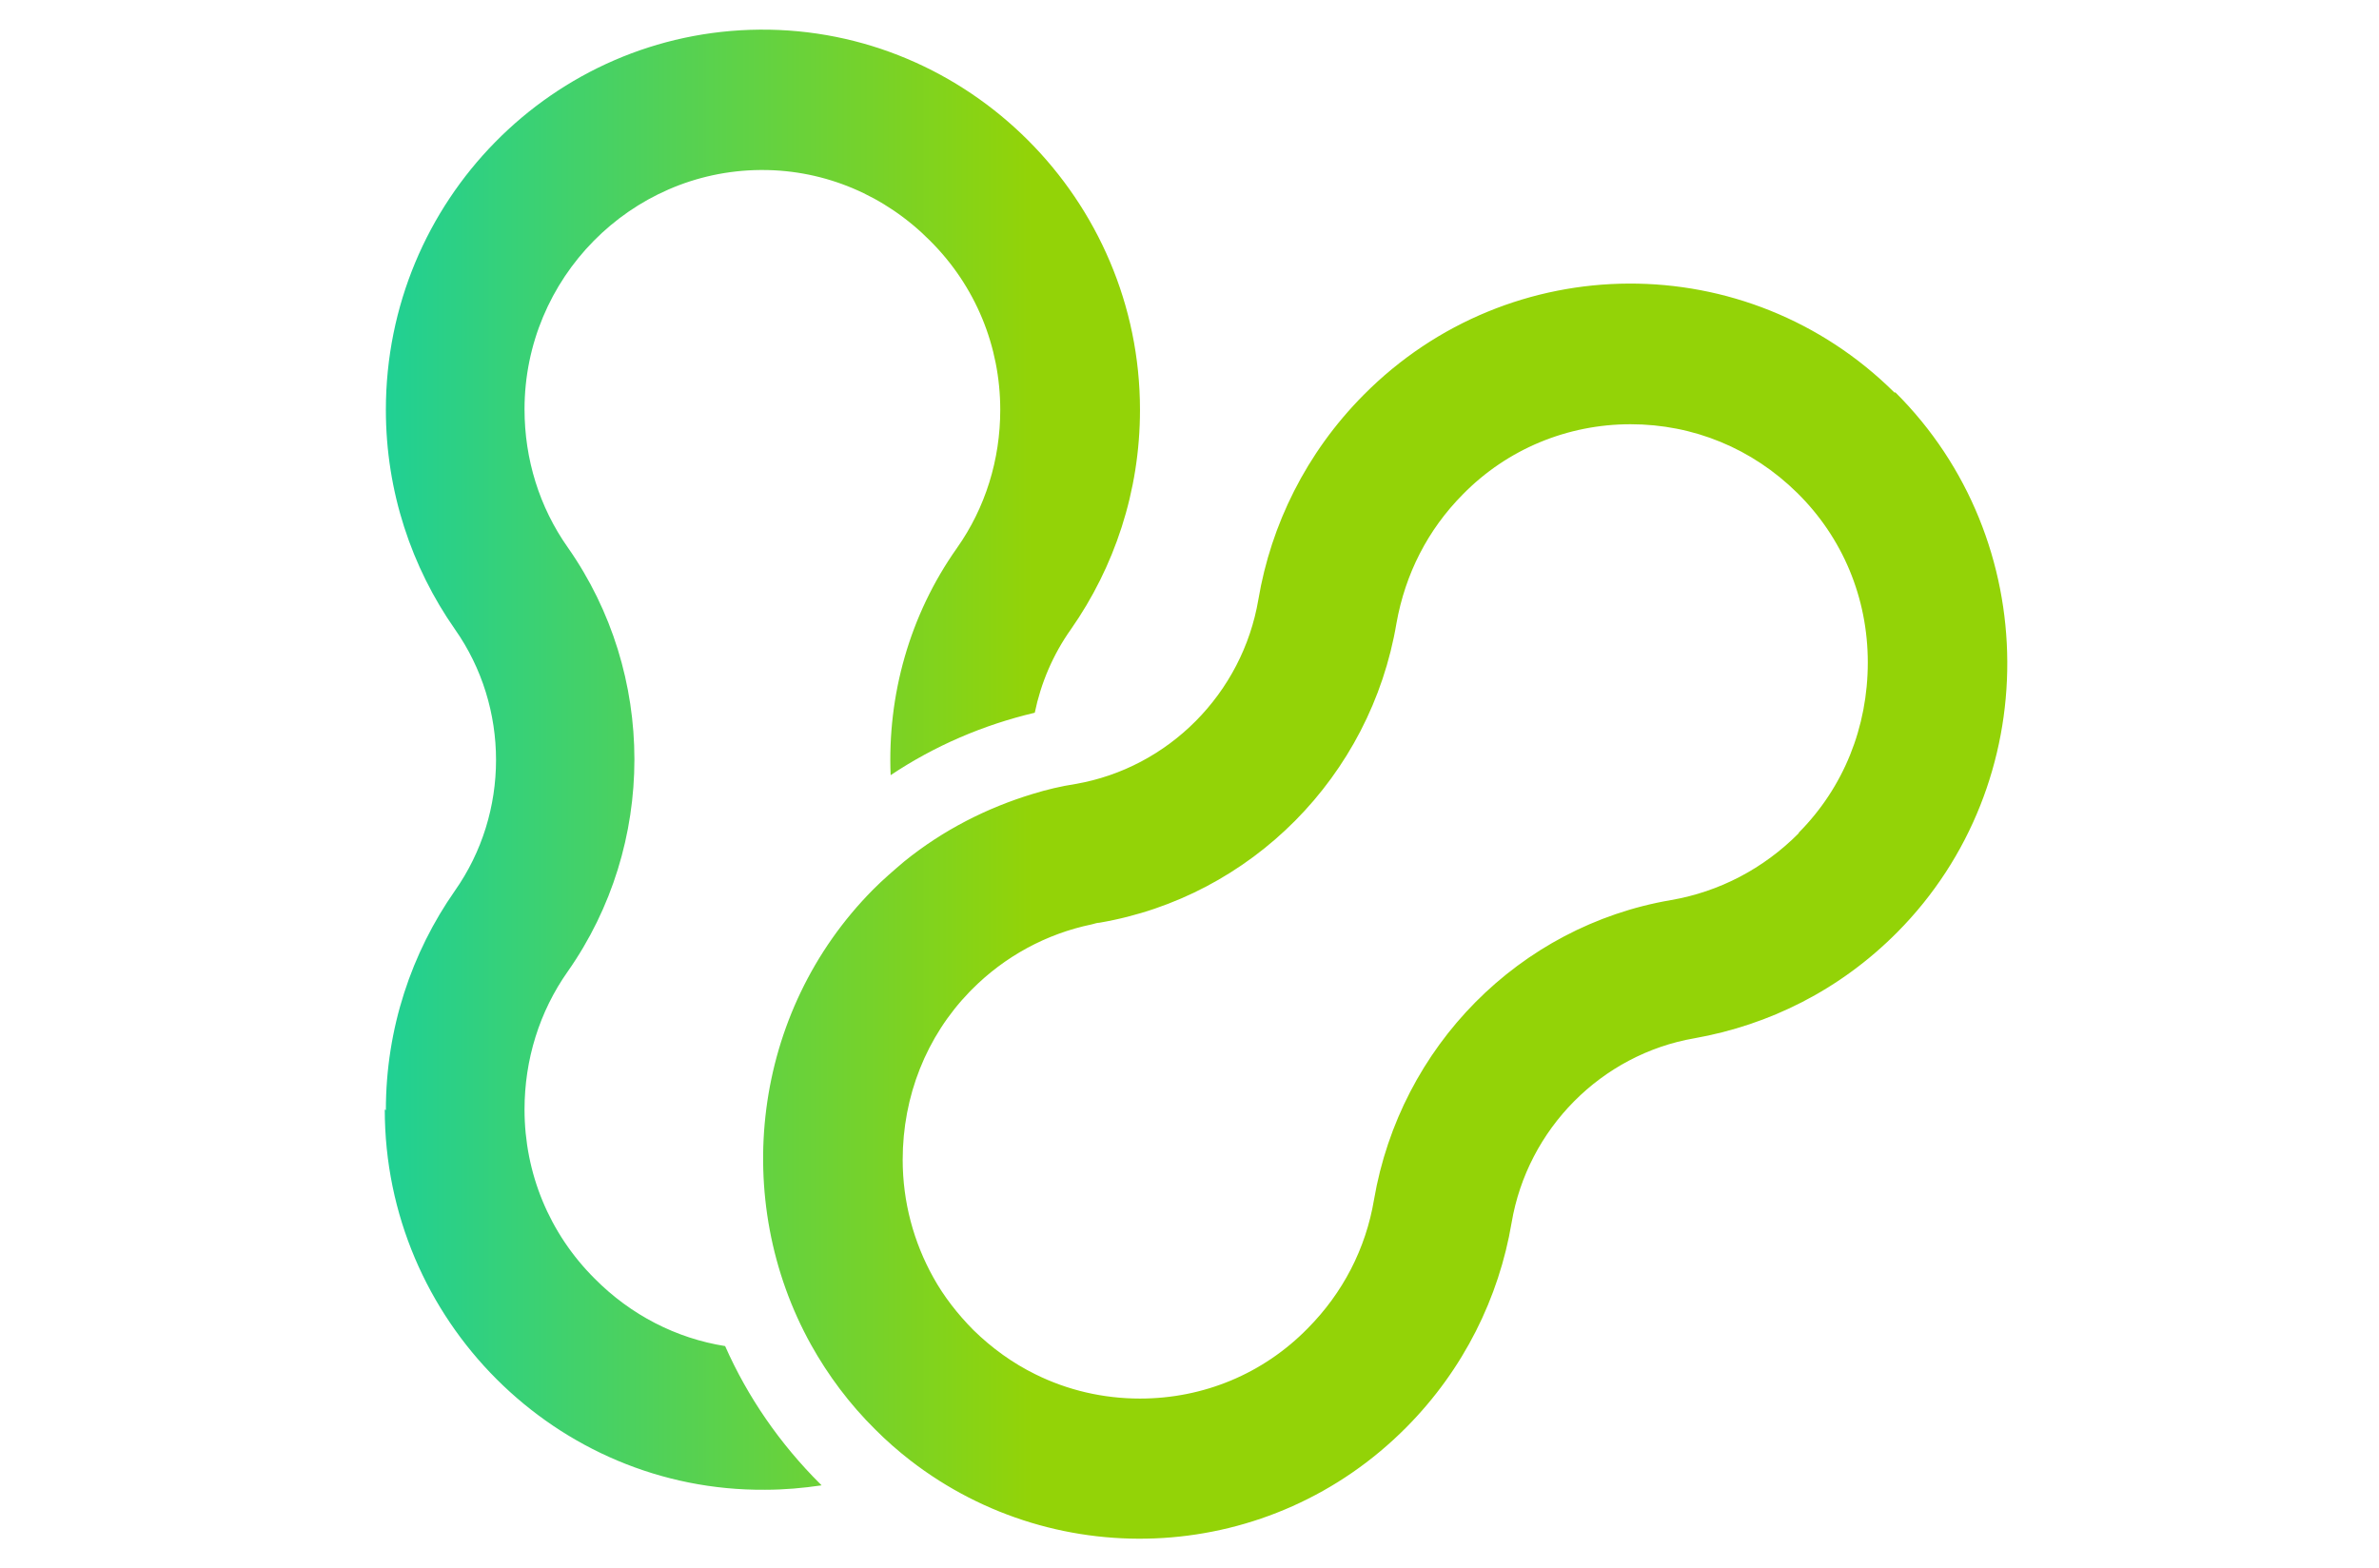 <svg width="91" height="60" viewBox="0 0 91 60" fill="none" xmlns="http://www.w3.org/2000/svg">
<path d="M14.76 42.468C14.76 39.339 15.746 36.443 17.402 34.075C19.498 31.093 19.498 27.055 17.402 24.074C15.746 21.706 14.76 18.809 14.76 15.68C14.76 7.688 21.154 1.197 29.058 1.134C37.045 1.07 43.606 7.646 43.606 15.68C43.606 18.809 42.621 21.706 40.965 24.074C40.273 25.047 39.812 26.146 39.581 27.267C37.611 27.732 35.745 28.535 34.068 29.656C33.942 26.611 34.781 23.545 36.605 20.966C37.695 19.422 38.261 17.583 38.261 15.68C38.261 13.249 37.317 10.944 35.577 9.21C33.858 7.477 31.573 6.504 29.163 6.504H29.079C24.11 6.546 20.064 10.648 20.064 15.659C20.064 17.562 20.63 19.401 21.72 20.945C25.116 25.787 25.116 32.32 21.72 37.162C20.63 38.705 20.064 40.544 20.064 42.447C20.064 44.879 21.008 47.183 22.748 48.917C24.131 50.312 25.871 51.201 27.737 51.497C28.596 53.442 29.833 55.239 31.385 56.782C31.385 56.782 31.405 56.803 31.427 56.825C30.714 56.93 30.001 56.994 29.267 56.994C21.28 57.057 14.718 50.503 14.718 42.447L14.76 42.468ZM68.805 31.855C70.524 30.121 71.446 27.816 71.446 25.343C71.446 22.869 70.482 20.564 68.742 18.852C67.023 17.16 64.78 16.23 62.369 16.23C59.958 16.23 57.652 17.181 55.954 18.915C54.612 20.268 53.753 21.96 53.417 23.841C52.432 29.698 47.862 34.307 42.055 35.301C41.95 35.301 41.866 35.343 41.762 35.364C40.022 35.724 38.428 36.591 37.171 37.859C37.15 37.88 37.108 37.923 37.087 37.944C35.431 39.656 34.529 41.94 34.529 44.371C34.529 45.978 34.948 47.522 35.703 48.875C36.101 49.594 36.626 50.27 37.233 50.883C37.946 51.581 38.743 52.152 39.602 52.575C40.839 53.188 42.202 53.505 43.606 53.505C46.038 53.505 48.323 52.554 50.021 50.82C51.363 49.467 52.243 47.775 52.558 45.894C53.564 40.037 58.113 35.428 63.92 34.434C65.765 34.117 67.463 33.229 68.805 31.876V31.855ZM72.494 15.004C78.175 20.649 78.218 29.973 72.578 35.66C70.377 37.88 67.673 39.212 64.822 39.72C61.258 40.333 58.428 43.187 57.82 46.782C57.338 49.636 55.996 52.385 53.795 54.605C48.617 59.827 40.483 60.25 34.823 55.873C34.361 55.514 33.9 55.112 33.481 54.689C32.496 53.717 31.678 52.617 31.028 51.454C27.947 45.915 28.743 38.726 33.397 34.032C33.774 33.652 34.194 33.292 34.592 32.954C36.081 31.749 37.758 30.903 39.498 30.375C40.043 30.206 40.588 30.079 41.133 29.994C44.697 29.381 47.527 26.527 48.135 22.932C48.617 20.078 49.958 17.329 52.16 15.109C57.757 9.464 66.834 9.422 72.473 15.025L72.494 15.004Z" fill="url(#paint0_linear_654_4897)"/>
<defs>
<linearGradient id="paint0_linear_654_4897" x1="14.519" y1="58.866" x2="76.981" y2="58.866" gradientUnits="userSpaceOnUse">
<stop stop-color="#1FD095"/>
<stop offset="0.4" stop-color="#93D307"/>
</linearGradient>
</defs>
</svg>
